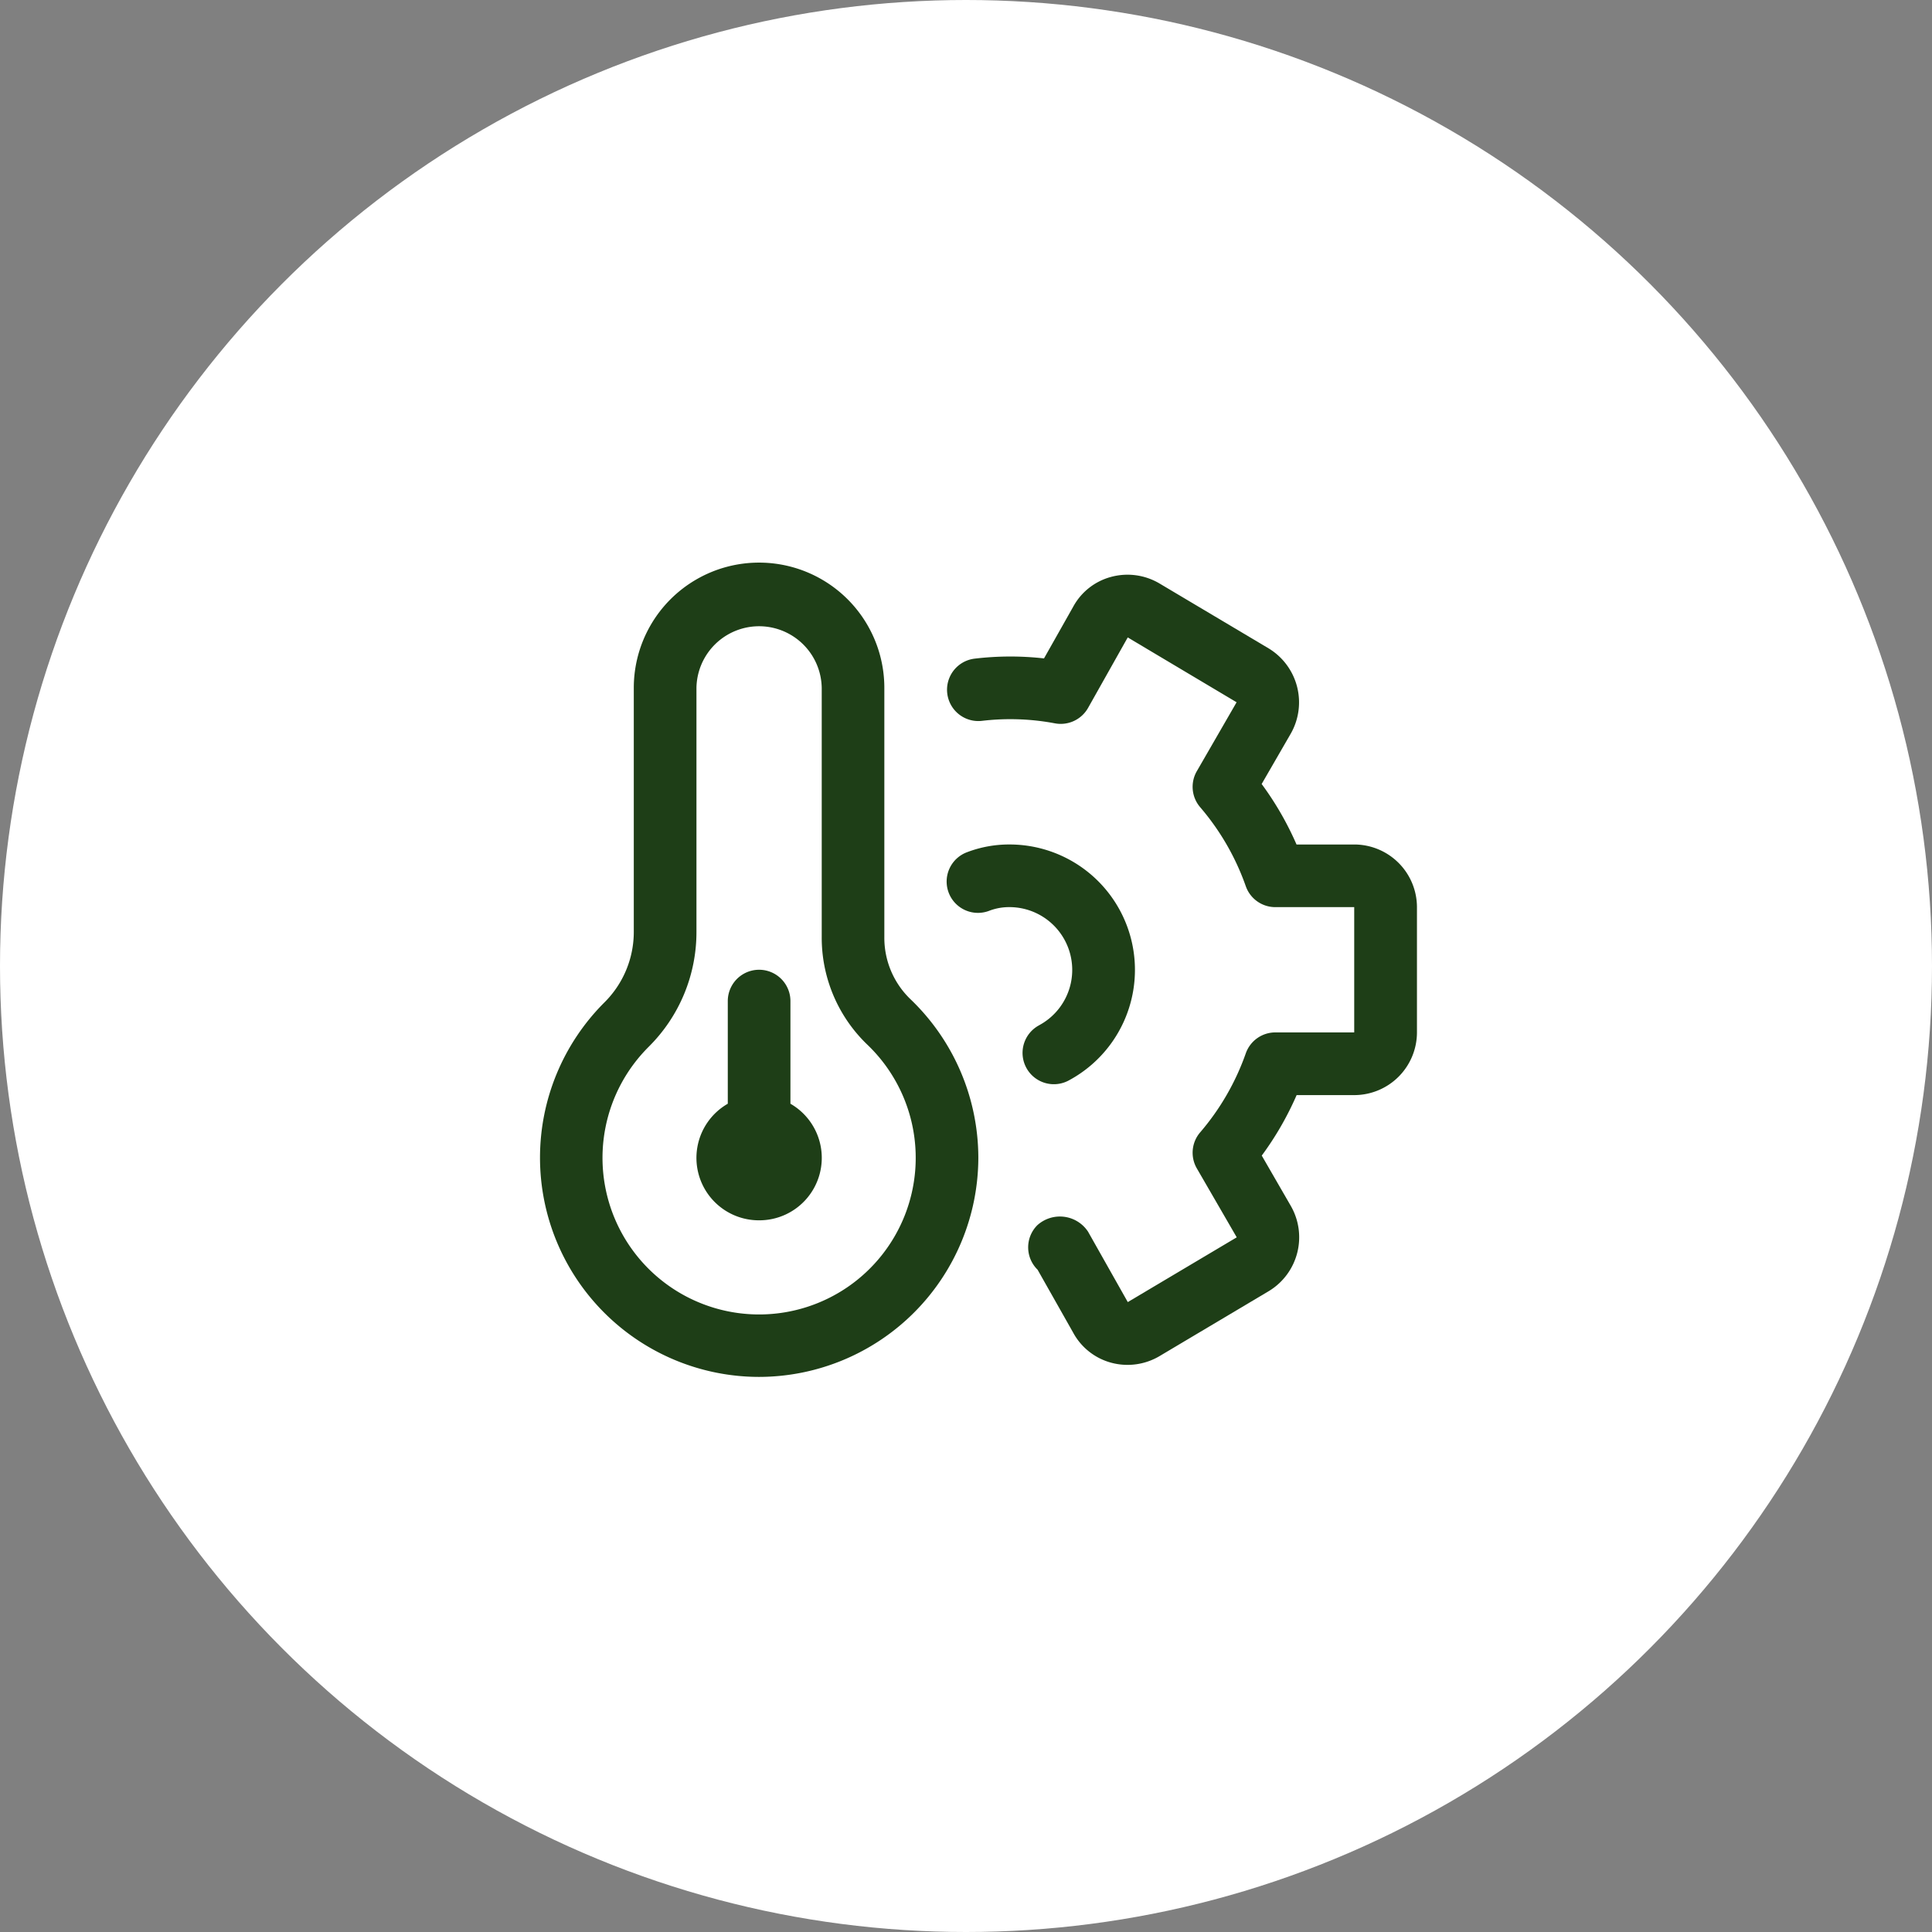 <svg xmlns="http://www.w3.org/2000/svg" xmlns:xlink="http://www.w3.org/1999/xlink" width="120" height="120" viewBox="0 0 120 120">
  <rect x="0" y="0" width="120" height="120" fill="#808080" stroke="none"/>
  <defs>
    <clipPath id="clip-path">
      <rect id="Rectangle_3" data-name="Rectangle 3" width="58" height="54" transform="translate(26.779 30)" fill="#fff"/>
    </clipPath>
  </defs>
  <g id="Group_5" data-name="Group 5" transform="translate(-12.312 -12)">
    <circle id="Ellipse_1" data-name="Ellipse 1" cx="60" cy="60" r="60" transform="translate(12.312 12)" fill="#fff"/>
    <g id="Mask_Group_4" data-name="Mask Group 4" transform="translate(17.533 15)" clip-path="url(#clip-path)">
      <g id="noun-temperature-control-5894186" transform="translate(28.312 31.945)">
        <path id="Path_18" data-name="Path 18" d="M38.577,78.573A13.638,13.638,0,0,0,52.194,64.956a13.66,13.66,0,0,0-4.238-9.865,5.283,5.283,0,0,1-1.6-3.839V35.777a7.781,7.781,0,1,0-15.562,0V50.924a6.17,6.17,0,0,1-1.835,4.4,13.618,13.618,0,0,0,9.616,23.249Zm-6.852-20.51a10.026,10.026,0,0,0,2.961-7.139V35.777a3.891,3.891,0,0,1,7.781,0V51.253a9.2,9.2,0,0,0,2.81,6.662,9.727,9.727,0,1,1-13.552.149Z" transform="translate(-24.961 -27.996)" fill="#1e3e17"/>
        <path id="Path_19" data-name="Path 19" d="M44.03,83.023a3.878,3.878,0,0,0,1.945-7.241V69.406a1.945,1.945,0,1,0-3.891,0v6.376a3.878,3.878,0,0,0,1.945,7.241Z" transform="translate(-30.413 -42.172)" fill="#1e3e17"/>
        <path id="Path_20" data-name="Path 20" d="M70.151,66.544a1.945,1.945,0,1,0,1.855,3.419,7.79,7.79,0,0,0-3.69-14.646,7.32,7.32,0,0,0-2.646.48,1.945,1.945,0,1,0,1.4,3.629,3.452,3.452,0,0,1,1.245-.218,3.9,3.9,0,0,1,1.832,7.336Z" transform="translate(-39.137 -37.81)" fill="#1e3e17"/>
        <path id="Path_21" data-name="Path 21" d="M89.715,45.925H86.135a19.318,19.318,0,0,0-2.166-3.757l1.811-3.134a3.922,3.922,0,0,0-1.373-5.287l-6.759-4.02a3.9,3.9,0,0,0-3.028-.424,3.789,3.789,0,0,0-2.356,1.852l-1.814,3.212a18.685,18.685,0,0,0-4.312.015,1.945,1.945,0,0,0,.469,3.862,14.95,14.95,0,0,1,4.522.156,1.952,1.952,0,0,0,2.056-.955l2.466-4.381,6.761,4.027-2.47,4.279a1.944,1.944,0,0,0,.214,2.246,15.342,15.342,0,0,1,2.827,4.9,1.946,1.946,0,0,0,1.835,1.3h4.9v7.781h-4.9a1.946,1.946,0,0,0-1.835,1.3,15.35,15.35,0,0,1-2.827,4.9,1.944,1.944,0,0,0-.214,2.246l2.479,4.282-6.767,4.022-2.47-4.377a2.094,2.094,0,0,0-3.147-.4,1.944,1.944,0,0,0,0,2.752.052.052,0,0,1,.015.015l2.2,3.891a3.814,3.814,0,0,0,2.373,1.885,3.9,3.9,0,0,0,3.015-.419l6.813-4.053a3.907,3.907,0,0,0,1.329-5.263l-1.807-3.13a19.306,19.306,0,0,0,2.166-3.757h3.583a3.9,3.9,0,0,0,3.891-3.891V49.813a3.9,3.9,0,0,0-3.891-3.888Z" transform="translate(-39.138 -28.417)" fill="#1e3e17"/>
      </g>
    </g>
  </g>
</svg>
